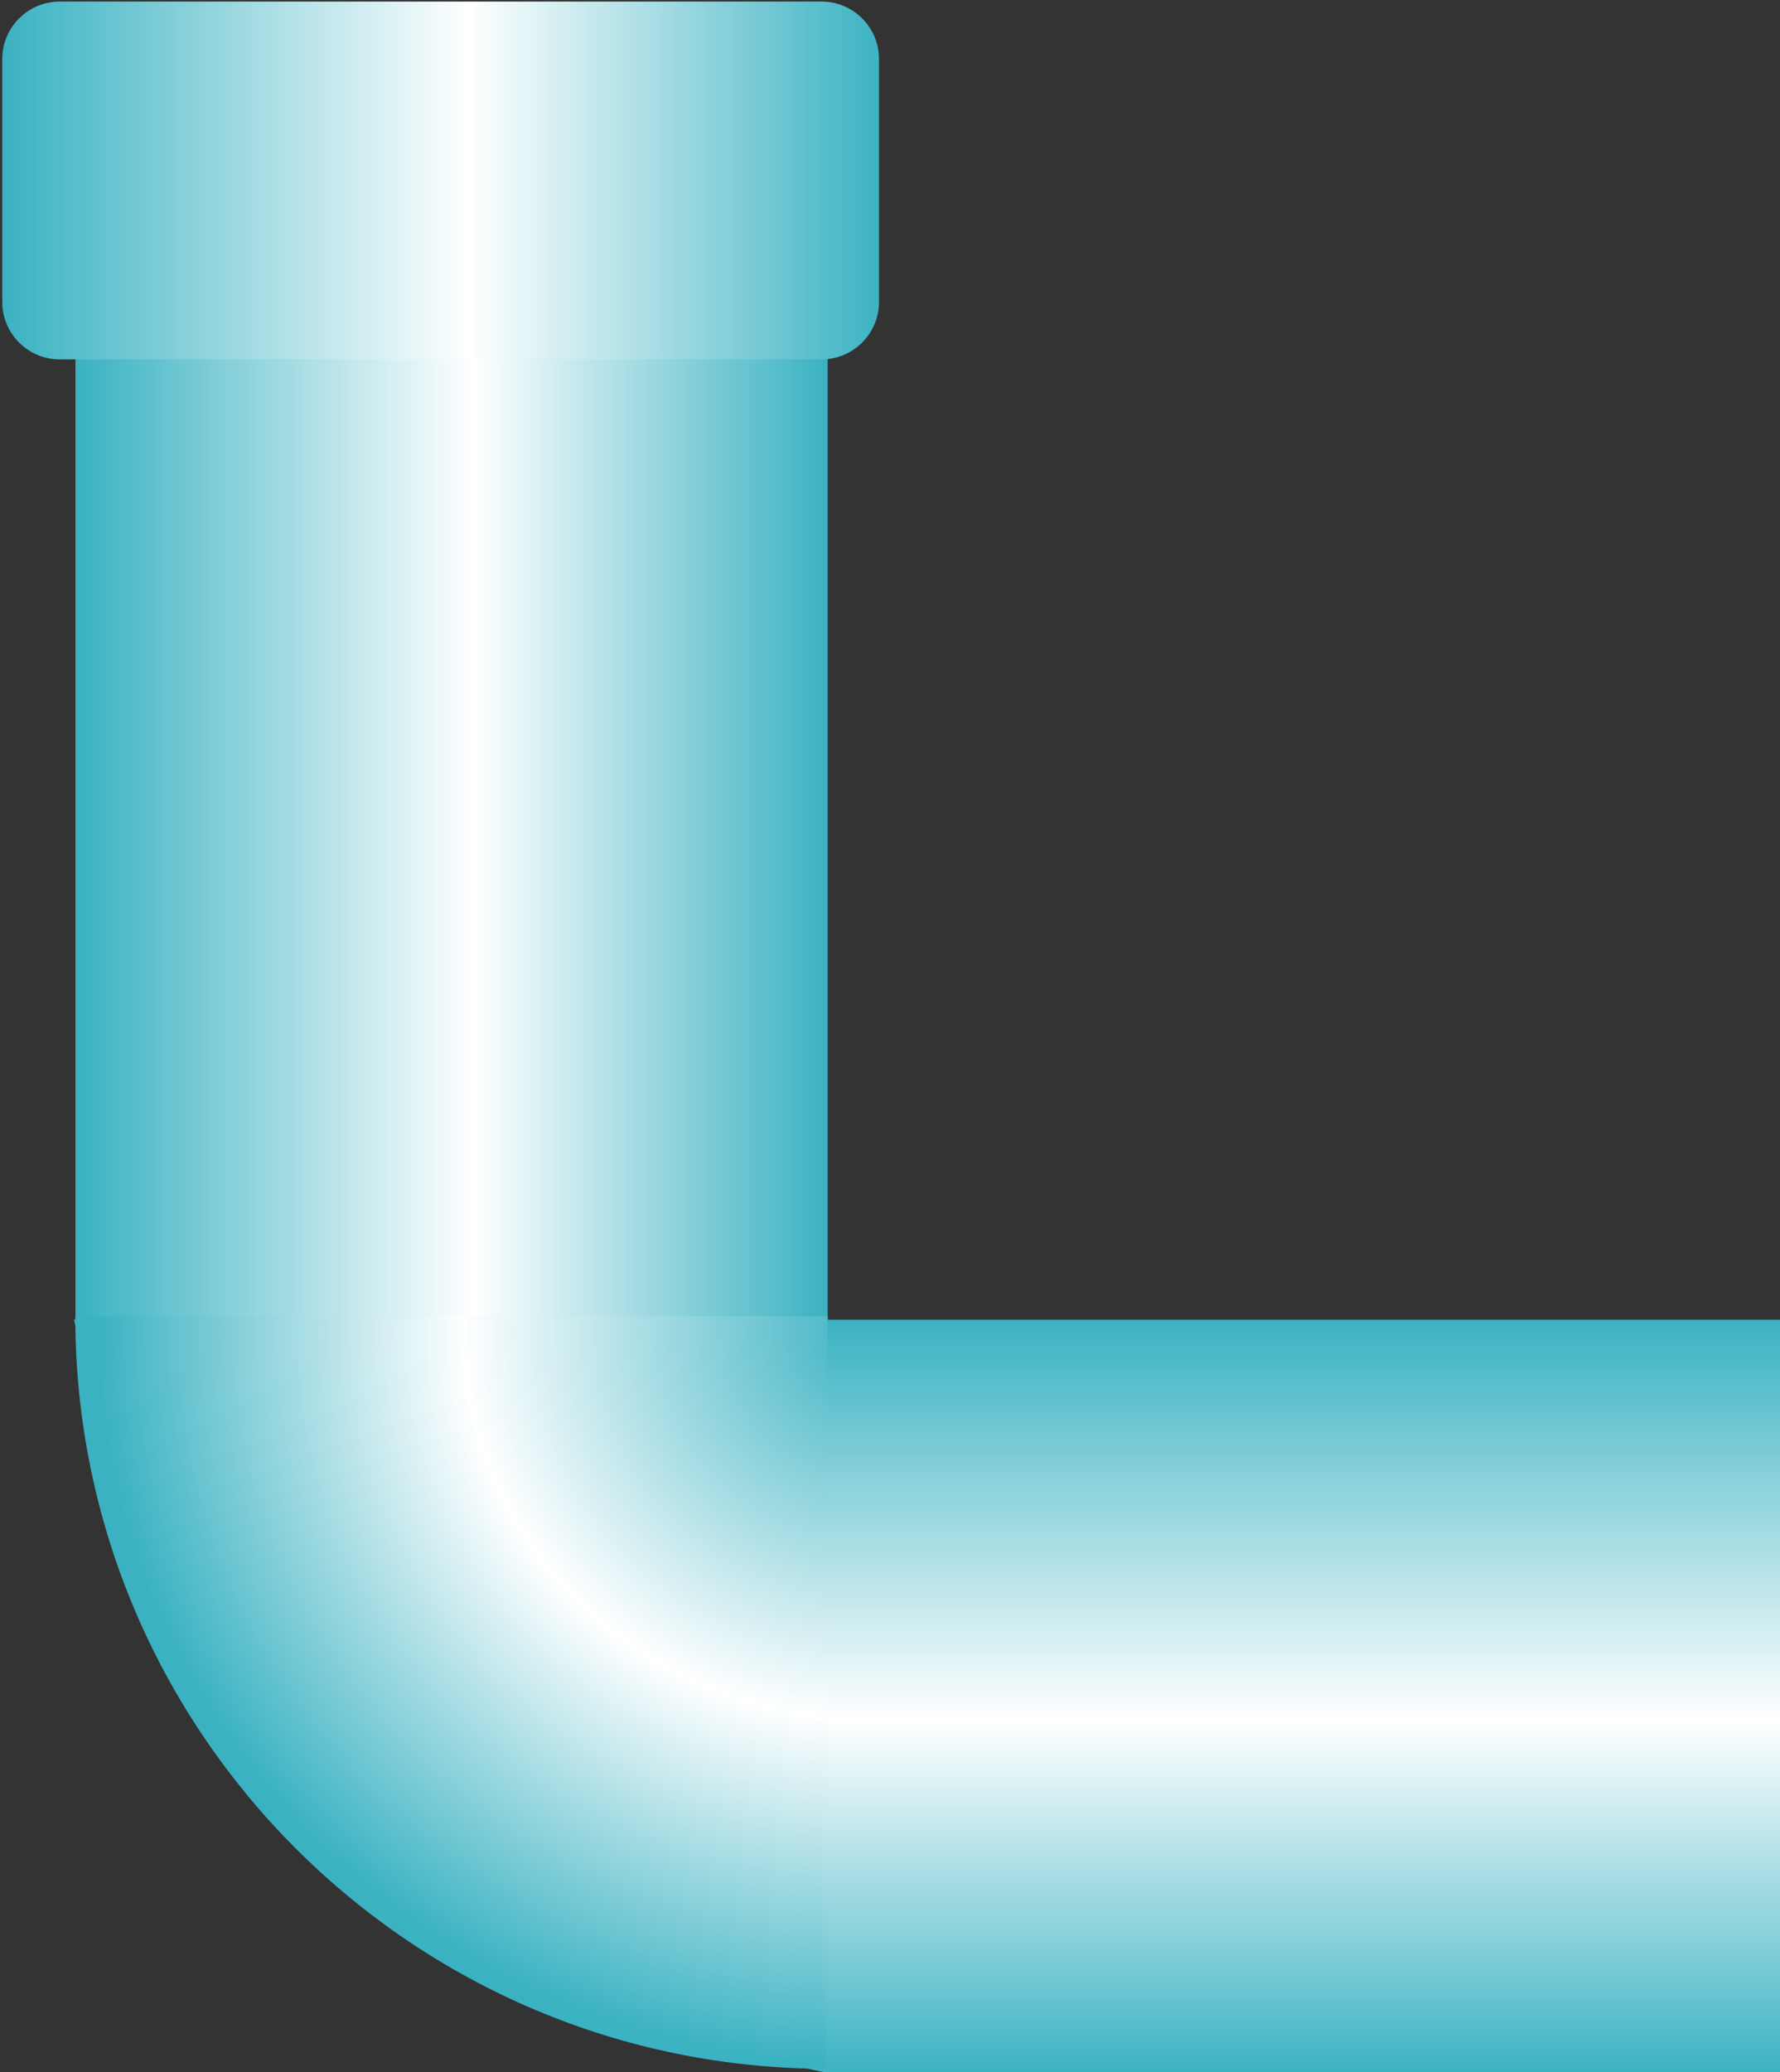 <?xml version="1.0" encoding="utf-8"?>
<!-- Generator: Adobe Illustrator 14.0.0, SVG Export Plug-In . SVG Version: 6.00 Build 43363)  -->
<!DOCTYPE svg PUBLIC "-//W3C//DTD SVG 1.1//EN" "http://www.w3.org/Graphics/SVG/1.1/DTD/svg11.dtd">
<svg version="1.1"
	 id="svg3030" xmlns:osb="http://www.openswatchbook.org/uri/2009/osb" xmlns:dc="http://purl.org/dc/elements/1.1/" xmlns:cc="http://creativecommons.org/ns#" xmlns:rdf="http://www.w3.org/1999/02/22-rdf-syntax-ns#" xmlns:svg="http://www.w3.org/2000/svg" xmlns:sodipodi="http://sodipodi.sourceforge.net/DTD/sodipodi-0.dtd" xmlns:inkscape="http://www.inkscape.org/namespaces/inkscape" inkscape:version="0.48.3.1 r9886" sodipodi:docname="0235.svg"
	 xmlns="http://www.w3.org/2000/svg" xmlns:xlink="http://www.w3.org/1999/xlink" x="0px" y="0px" width="55px" height="64px"
	 viewBox="0 0 55 64" enable-background="new 0 0 55 64" xml:space="preserve">
<rect x="0" y="0" width="55" height="64" fill="#333333" stroke="none"/>
<sodipodi:namedview  id="namedview3071" inkscape:cy="32.407388" guidetolerance="10" inkscape:cx="24.576842" gridtolerance="10" objecttolerance="10" inkscape:zoom="7.1928988" borderopacity="1" pagecolor="#ffffff" showgrid="false" bordercolor="#666666" inkscape:current-layer="svg3030" inkscape:window-y="-4" inkscape:window-x="-4" inkscape:window-height="844" inkscape:window-width="1440" inkscape:pageshadow="2" inkscape:pageopacity="0" inkscape:window-maximized="1">
	</sodipodi:namedview>
<g id="hmigradengt" inkscape:label="#g4869">
	
		<linearGradient id="path3061_1_" gradientUnits="userSpaceOnUse" x1="-255.976" y1="432.555" x2="-255.976" y2="431.451" gradientTransform="matrix(21.069 0 0 -21.069 5421.925 9154.369)">
		<stop  offset="0" style="stop-color:#3AB2C2"/>
		<stop  offset="0.529" style="stop-color:#FFFFFF"/>
		<stop  offset="1" style="stop-color:#3AB2C2"/>
	</linearGradient>
	<path id="path3061" inkscape:connector-curvature="0" fill="url(#path3061_1_)" d="M25.535,64.02h29.543V40.763H2.282
		C5.923,53.239,7.365,60.248,25.535,64.02z"/>
	
		<linearGradient id="path3063_1_" gradientUnits="userSpaceOnUse" x1="-257.164" y1="433.294" x2="-256.055" y2="433.294" gradientTransform="matrix(20.952 0 0 -21.069 5390.456 9154.369)">
		<stop  offset="0" style="stop-color:#3AB2C2"/>
		<stop  offset="0.529" style="stop-color:#FFFFFF"/>
		<stop  offset="1" style="stop-color:#3AB2C2"/>
	</linearGradient>
	<path id="path3063" inkscape:connector-curvature="0" fill="url(#path3063_1_)" d="M25.574,40.957V9.343H2.332
		c0,7.986,0,15.972,0,23.958c0,2.553,0,5.104,0,7.656h12.662H25.574L25.574,40.957z"/>
	
		<linearGradient id="path3065_1_" gradientUnits="userSpaceOnUse" x1="-257.32" y1="434.225" x2="-256.034" y2="434.225" gradientTransform="matrix(21.069 0 0 -21.069 5421.628 9154.369)">
		<stop  offset="0" style="stop-color:#3AB2C2"/>
		<stop  offset="0.529" style="stop-color:#FFFFFF"/>
		<stop  offset="1" style="stop-color:#3AB2C2"/>
	</linearGradient>
	<path id="path3065" inkscape:connector-curvature="0" fill="url(#path3065_1_)" d="M25.388,0.049H1.841
		c-0.975,0-1.771,0.796-1.771,1.772L0.07,9.329c0,0.976,0.796,1.771,1.771,1.771h23.548c0.976,0,1.771-0.796,1.771-1.771V1.821
		C27.161,0.845,26.365,0.049,25.388,0.049L25.388,0.049z"/>
	
		<radialGradient id="path3069_1_" cx="-263.485" cy="441.289" r="0.552" gradientTransform="matrix(43.65 -2.355 -2.234 -41.408 12514.185 17693.371)" gradientUnits="userSpaceOnUse">
		<stop  offset="0" style="stop-color:#3AB2C2"/>
		<stop  offset="0.529" style="stop-color:#FFFFFF"/>
		<stop  offset="1" style="stop-color:#3AB2C2"/>
	</radialGradient>
	<path id="path3069" inkscape:connector-curvature="0" fill="url(#path3069_1_)" d="M25.569,40.66V63.9
		c-12.834,0-23.242-10.408-23.242-23.24H25.569z"/>
</g>
</svg>

